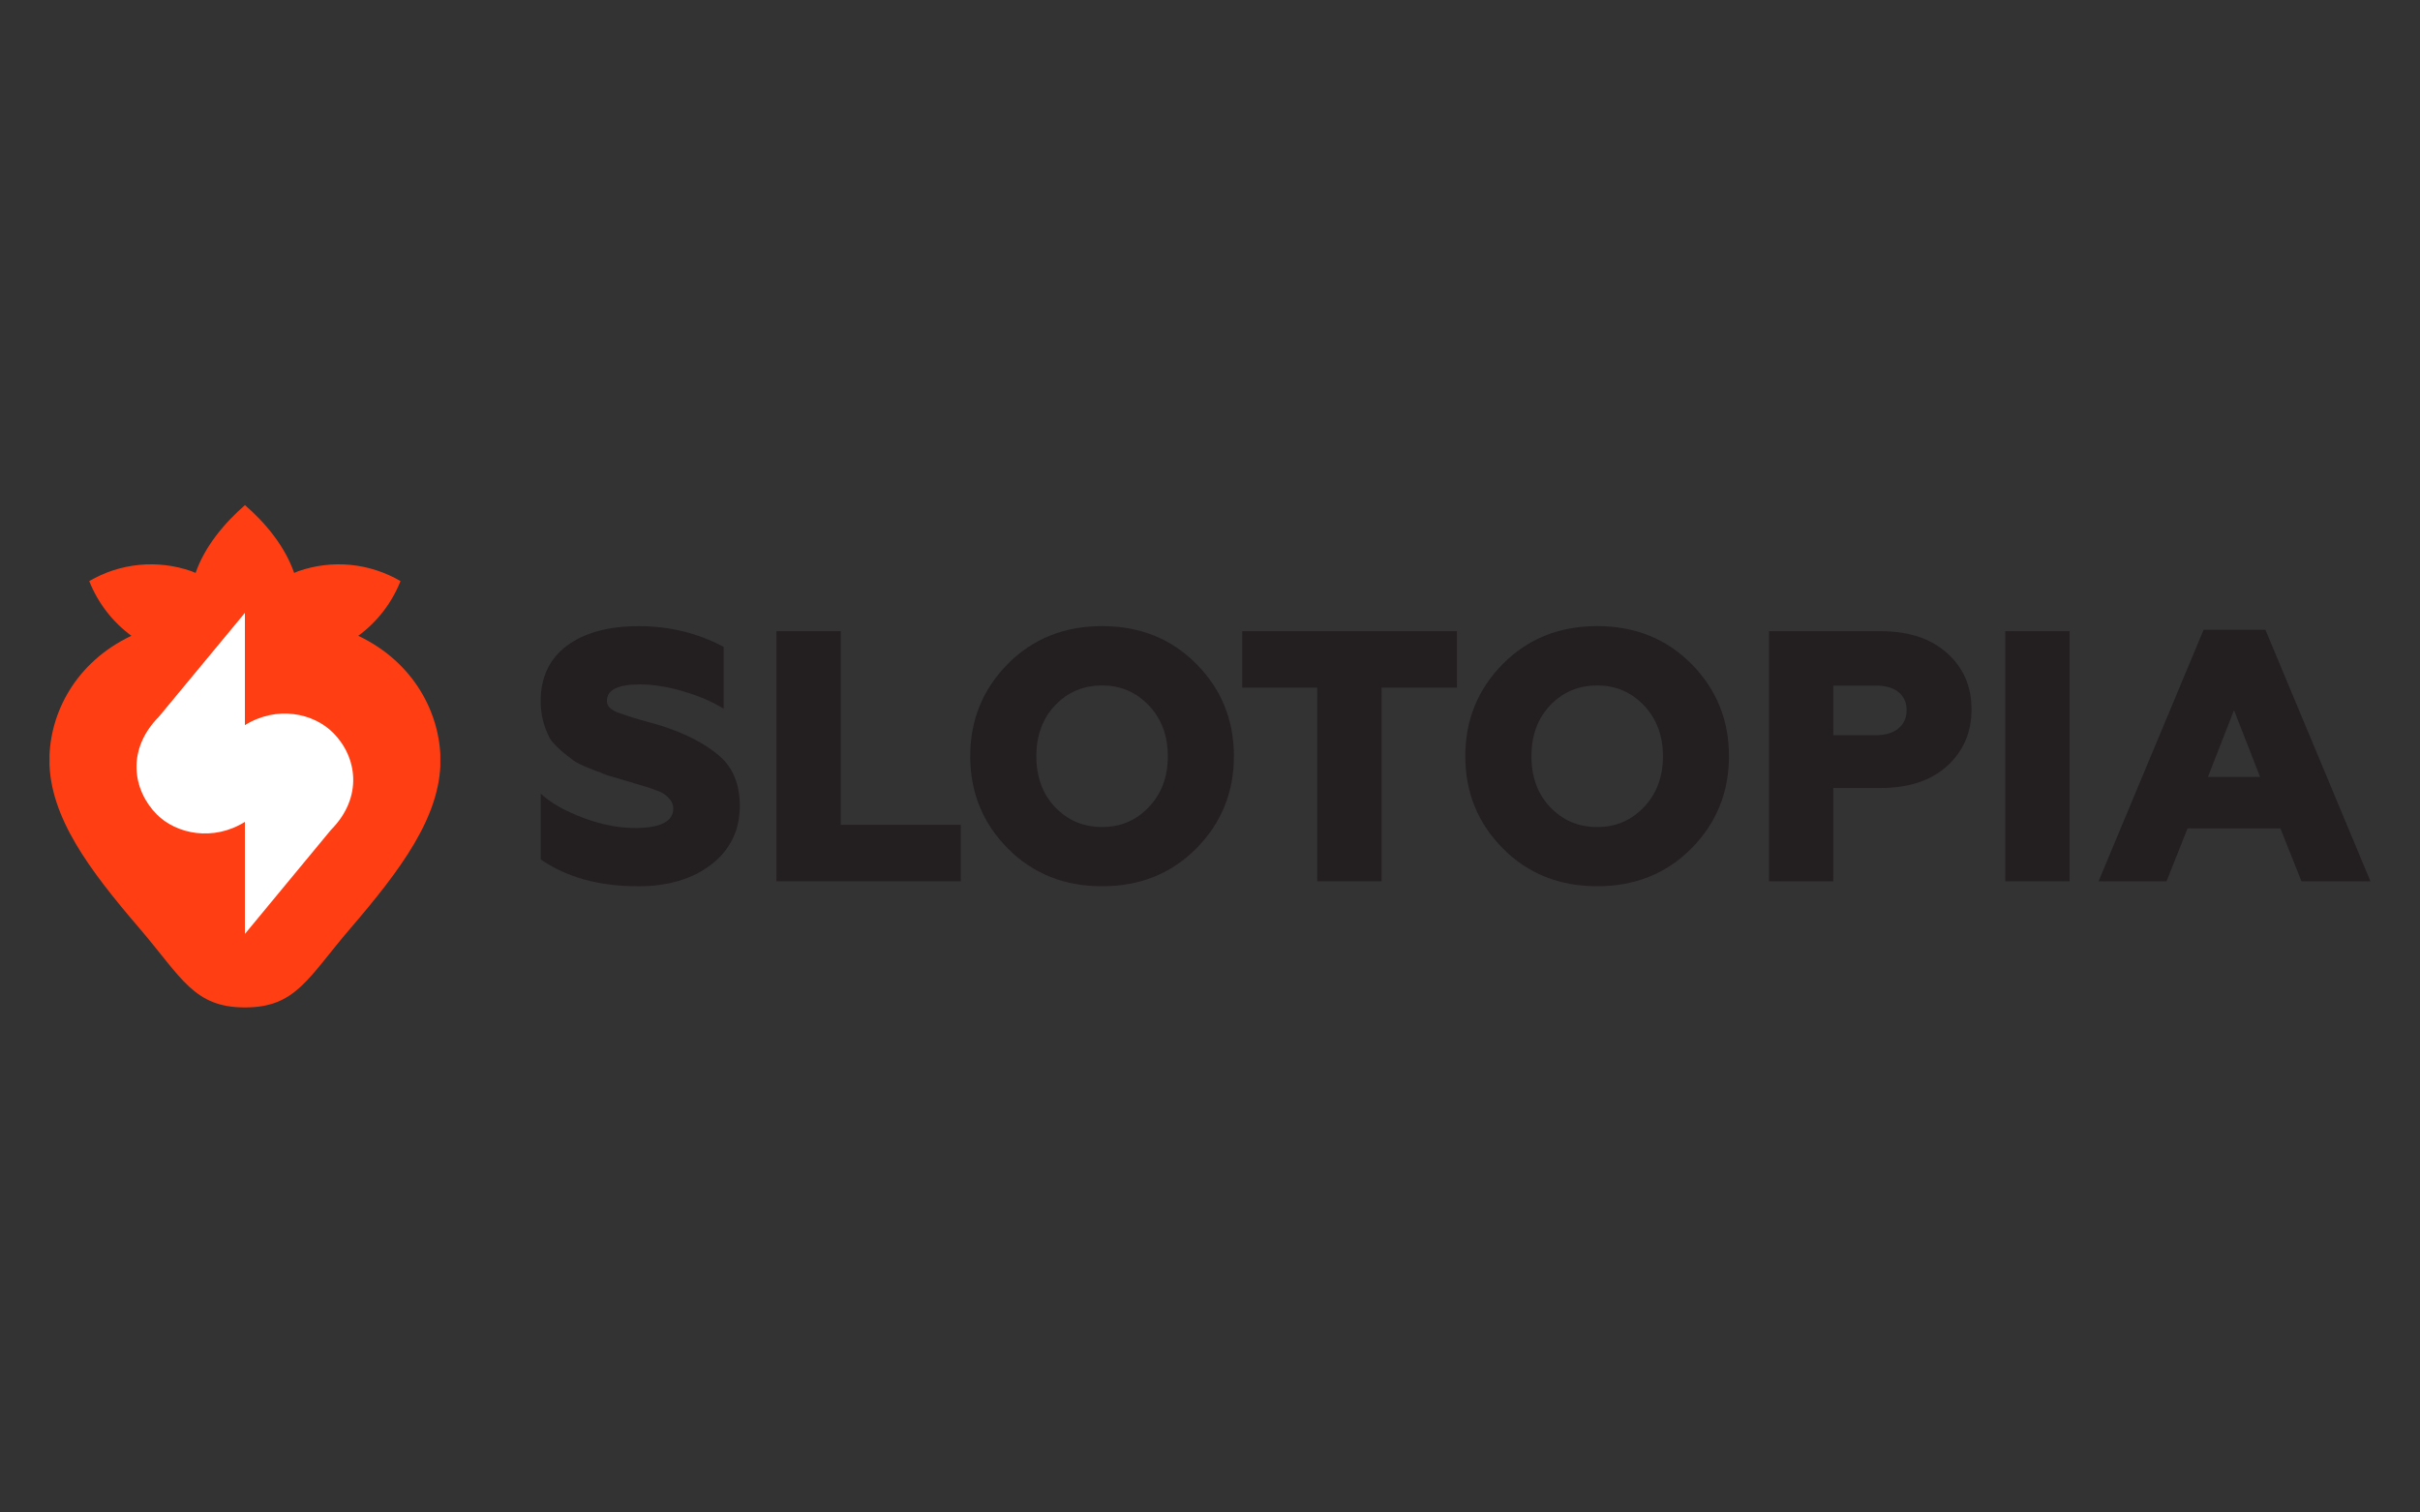 <?xml version="1.0" encoding="UTF-8"?><svg id="uuid-2008436b-ea00-4eab-86c6-15795ee9aeee" xmlns="http://www.w3.org/2000/svg" xmlns:xlink="http://www.w3.org/1999/xlink" viewBox="0 0 400 250"><rect x="0" y="0" width="400" height="250" fill="#333333" stroke="none"/><defs><style>.uuid-aa36c8ab-4db9-4063-9074-8b0686d82659{fill:none;}.uuid-7705620b-7f9c-4caa-a1eb-72c697acc044{fill:#231f20;}.uuid-d65a30d6-7942-4aca-af89-3ec867106984{clip-path:url(#uuid-d38b5c5b-da93-42e2-b5f5-af87a65c4246);}.uuid-9b72e1cd-601e-46a0-9ca2-5dfd44c1a4da{fill:#ff3f13;}.uuid-9bfccd25-c563-4ec1-87ee-32c8da8183c4{fill:#fff;}</style><clipPath id="uuid-d38b5c5b-da93-42e2-b5f5-af87a65c4246"><rect class="uuid-aa36c8ab-4db9-4063-9074-8b0686d82659" x="8.19" y="83.48" width="64.59" height="83.04"/></clipPath></defs><g class="uuid-d65a30d6-7942-4aca-af89-3ec867106984"><path class="uuid-9b72e1cd-601e-46a0-9ca2-5dfd44c1a4da" d="M59.22,105.09c3.12-2.29,5.54-5.42,6.98-9.04-2.54-1.48-5.36-2.4-8.28-2.68-2.92-.28-5.86.08-8.63,1.05-.23.08-.44.19-.67.28-1.52-4.38-4.7-8.23-8.13-11.21-3.41,2.98-6.65,6.84-8.16,11.21-.23-.08-.44-.2-.67-.28-2.77-.97-5.71-1.33-8.63-1.05-2.92.28-5.74,1.19-8.28,2.68,1.44,3.62,3.85,6.75,6.97,9.04-9.28,4.39-13.55,12.87-13.55,20.55,0,9.4,6.65,18.2,14.83,27.74,7.08,8.27,9.04,13.14,17.49,13.14s10.38-4.87,17.49-13.14c8.18-9.55,14.83-18.34,14.83-27.74-.05-7.67-4.33-16.15-13.6-20.55Z"/><path class="uuid-9bfccd25-c563-4ec1-87ee-32c8da8183c4" d="M55.05,121.12c-3.24-3.28-9.33-4.53-14.57-1.26v-18.56l-14.22,17.17c-5.4,5.45-4.32,12.12-.36,16.13,3.24,3.27,9.34,4.52,14.58,1.25v18.52l14.21-17.18c5.4-5.45,4.32-12.12.36-16.08Z"/></g><path class="uuid-7705620b-7f9c-4caa-a1eb-72c697acc044" d="M105.38,146.49c-6.38,0-11.71-1.48-16-4.43v-10.87c1.65,1.54,4.02,2.87,7.09,4.02,2.95,1.1,5.79,1.65,8.5,1.65,4.21,0,6.32-1.08,6.32-3.25,0-.87-.53-1.67-1.59-2.42-.24-.2-1.12-.55-2.66-1.06l-3.72-1.12-3.01-.89-2.72-1.06c-1.22-.47-2.13-.91-2.72-1.3-2.13-1.57-3.46-2.83-4.02-3.78-.98-1.89-1.48-3.92-1.48-6.08,0-3.94,1.44-6.99,4.31-9.15,2.91-2.17,6.89-3.25,11.93-3.25s9.7,1.14,14,3.42v10.22c-1.85-1.14-4.03-2.09-6.55-2.83-2.6-.79-5.04-1.18-7.32-1.18-3.62,0-5.43.91-5.43,2.72,0,.79.57,1.42,1.71,1.89l1.89.65c.43.16,1.36.43,2.78.83,1.42.39,2.38.67,2.89.83,3.94,1.3,7.05,2.93,9.33,4.9,2.24,1.93,3.37,4.68,3.37,8.27,0,4.02-1.58,7.24-4.72,9.68-3.11,2.4-7.16,3.6-12.16,3.6Z"/><path class="uuid-7705620b-7f9c-4caa-a1eb-72c697acc044" d="M158.81,145.67h-30.47v-41.34h10.63v32.01h19.84v9.33Z"/><path class="uuid-7705620b-7f9c-4caa-a1eb-72c697acc044" d="M174.37,133.39c2.09,2.2,4.68,3.31,7.79,3.31s5.65-1.1,7.74-3.31c2.09-2.2,3.13-5,3.13-8.39s-1.04-6.18-3.13-8.39c-2.09-2.2-4.66-3.31-7.74-3.31s-5.71,1.1-7.79,3.31c-2.05,2.17-3.07,4.96-3.07,8.39s1.02,6.22,3.07,8.39ZM197.75,140.23c-4.13,4.17-9.33,6.26-15.59,6.26s-11.46-2.09-15.59-6.26c-4.13-4.17-6.2-9.25-6.2-15.24s2.07-11.06,6.2-15.24c4.13-4.17,9.33-6.26,15.59-6.26s11.46,2.09,15.59,6.26c4.13,4.17,6.2,9.25,6.2,15.24s-2.07,11.06-6.2,15.24Z"/><path class="uuid-7705620b-7f9c-4caa-a1eb-72c697acc044" d="M228.36,145.67h-10.63v-32.01h-12.4v-9.33h35.49v9.33h-12.46v32.01Z"/><path class="uuid-7705620b-7f9c-4caa-a1eb-72c697acc044" d="M256.2,133.39c2.09,2.2,4.68,3.31,7.8,3.31s5.65-1.1,7.74-3.31c2.09-2.2,3.13-5,3.13-8.39s-1.04-6.18-3.13-8.39c-2.09-2.2-4.66-3.31-7.74-3.31s-5.71,1.1-7.8,3.31c-2.05,2.17-3.07,4.96-3.07,8.39s1.02,6.22,3.07,8.39ZM279.58,140.23c-4.13,4.17-9.33,6.26-15.59,6.26s-11.46-2.09-15.59-6.26c-4.13-4.17-6.2-9.25-6.2-15.24s2.07-11.06,6.2-15.24c4.13-4.17,9.33-6.26,15.59-6.26s11.46,2.09,15.59,6.26c4.13,4.17,6.2,9.25,6.2,15.24s-2.07,11.06-6.2,15.24Z"/><path class="uuid-7705620b-7f9c-4caa-a1eb-72c697acc044" d="M303.03,145.67h-10.63v-41.34h18.42c4.64,0,8.31,1.2,10.98,3.6,2.72,2.4,4.07,5.51,4.07,9.33s-1.36,6.95-4.07,9.39c-2.68,2.4-6.34,3.6-10.98,3.6h-7.8v15.41ZM303.03,113.31v8.21h7.03c1.54,0,2.76-.35,3.66-1.06.94-.75,1.42-1.77,1.42-3.07s-.45-2.3-1.36-3.01c-.91-.71-2.14-1.06-3.72-1.06h-7.03Z"/><path class="uuid-7705620b-7f9c-4caa-a1eb-72c697acc044" d="M342.08,145.67h-10.63v-41.34h10.63v41.34Z"/><path class="uuid-7705620b-7f9c-4caa-a1eb-72c697acc044" d="M358.09,145.67h-11.22l17.36-41.57h10.22l17.36,41.57h-11.4l-3.48-8.74h-15.35l-3.48,8.74ZM369.26,117.38l-4.31,11.04h8.62l-4.31-11.04Z"/></svg>